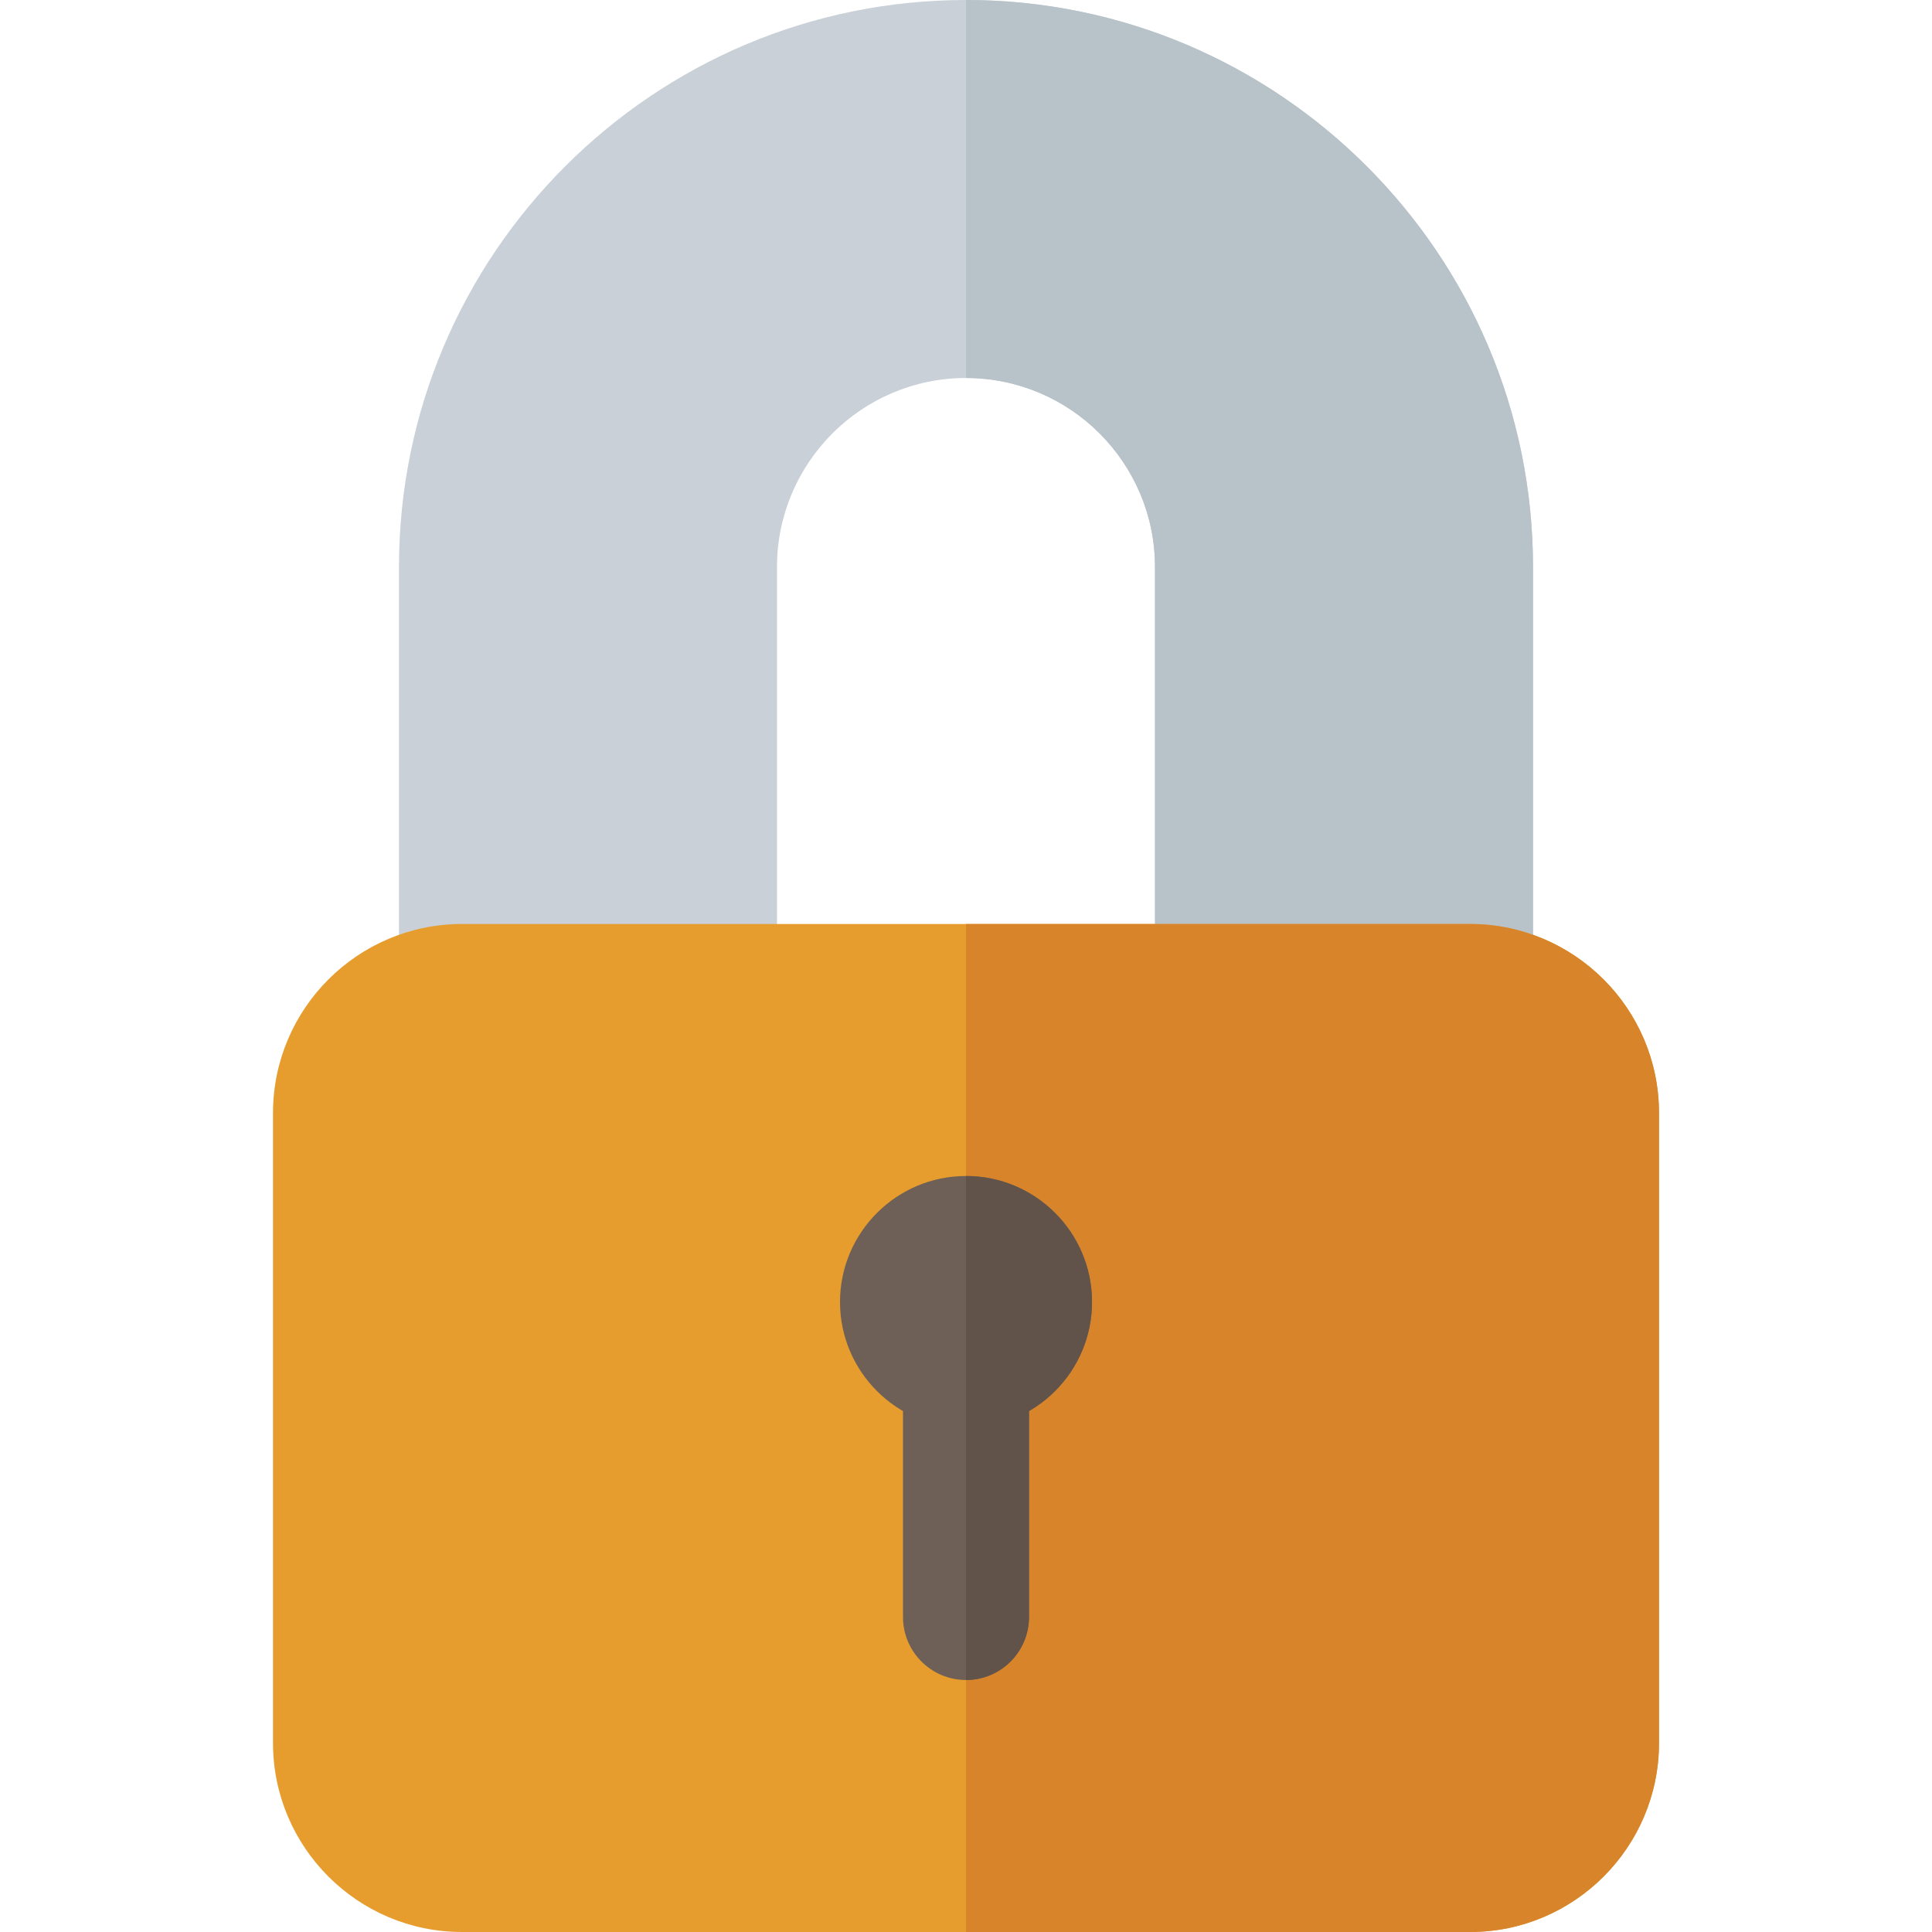 <?xml version="1.0" encoding="iso-8859-1"?>
<!-- Generator: Adobe Illustrator 19.0.0, SVG Export Plug-In . SVG Version: 6.00 Build 0)  -->
<svg version="1.1" id="Layer_1" xmlns="http://www.w3.org/2000/svg" xmlns:xlink="http://www.w3.org/1999/xlink" x="0px" y="0px"
	 viewBox="0 0 512 512" style="enable-background:new 0 0 512 512;" xml:space="preserve">
<path style="fill:#C9D0D7;" d="M389.565,278.261h-66.783c-9.217,0-16.696-7.473-16.696-16.696V150.261
	c0-27.619-22.468-50.087-50.087-50.087s-50.087,22.468-50.087,50.087v111.304c0,9.223-7.479,16.696-16.696,16.696h-66.783
	c-9.217,0-16.696-7.473-16.696-16.696V150.261C105.739,67.408,173.142,0,256,0s150.261,67.408,150.261,150.261v111.304
	C406.261,270.788,398.782,278.261,389.565,278.261z"/>
<path style="fill:#B8C2C9;" d="M306.087,150.261v111.304c0,9.223,7.479,16.696,16.696,16.696h66.783
	c9.217,0,16.696-7.473,16.696-16.696V150.261C406.261,67.408,338.858,0,256,0v100.174
	C283.619,100.174,306.087,122.642,306.087,150.261z"/>
<path style="fill:#E79D2E;" d="M389.565,512h-267.13c-27.619,0-50.087-22.468-50.087-50.087V294.957
	c0-27.619,22.468-50.087,50.087-50.087h267.13c27.619,0,50.087,22.468,50.087,50.087v166.957
	C439.652,489.532,417.184,512,389.565,512z"/>
<path style="fill:#D8842A;" d="M439.652,461.913V294.957c0-27.619-22.468-50.087-50.087-50.087H256V512h133.565
	C417.184,512,439.652,489.532,439.652,461.913z"/>
<g>
	<path style="fill:#6E6057;" d="M256,445.217c-9.217,0-16.696-7.473-16.696-16.696v-66.783c0-9.223,7.479-16.696,16.696-16.696
		s16.696,7.473,16.696,16.696v66.783C272.696,437.744,265.217,445.217,256,445.217z"/>
	<path style="fill:#6E6057;" d="M256,378.435c-18.413,0-33.391-14.978-33.391-33.391s14.978-33.391,33.391-33.391
		s33.391,14.978,33.391,33.391S274.413,378.435,256,378.435z M256,345.043h0.109H256z M256,345.038h0.109H256z M256,345.038h0.109
		H256z M256,345.032L256,345.032L256,345.032z M256,345.032h0.109H256z M256,345.027h0.109H256z M256,345.027h0.109H256z"/>
</g>
<g>
	<path style="fill:#615349;" d="M272.696,428.522v-66.783c0-9.223-7.479-16.696-16.696-16.696v100.174
		C265.217,445.217,272.696,437.744,272.696,428.522z"/>
	<path style="fill:#615349;" d="M256,378.435c18.413,0,33.391-14.978,33.391-33.391S274.413,311.652,256,311.652V378.435z"/>
</g>
<g>
</g>
<g>
</g>
<g>
</g>
<g>
</g>
<g>
</g>
<g>
</g>
<g>
</g>
<g>
</g>
<g>
</g>
<g>
</g>
<g>
</g>
<g>
</g>
<g>
</g>
<g>
</g>
<g>
</g>
</svg>
